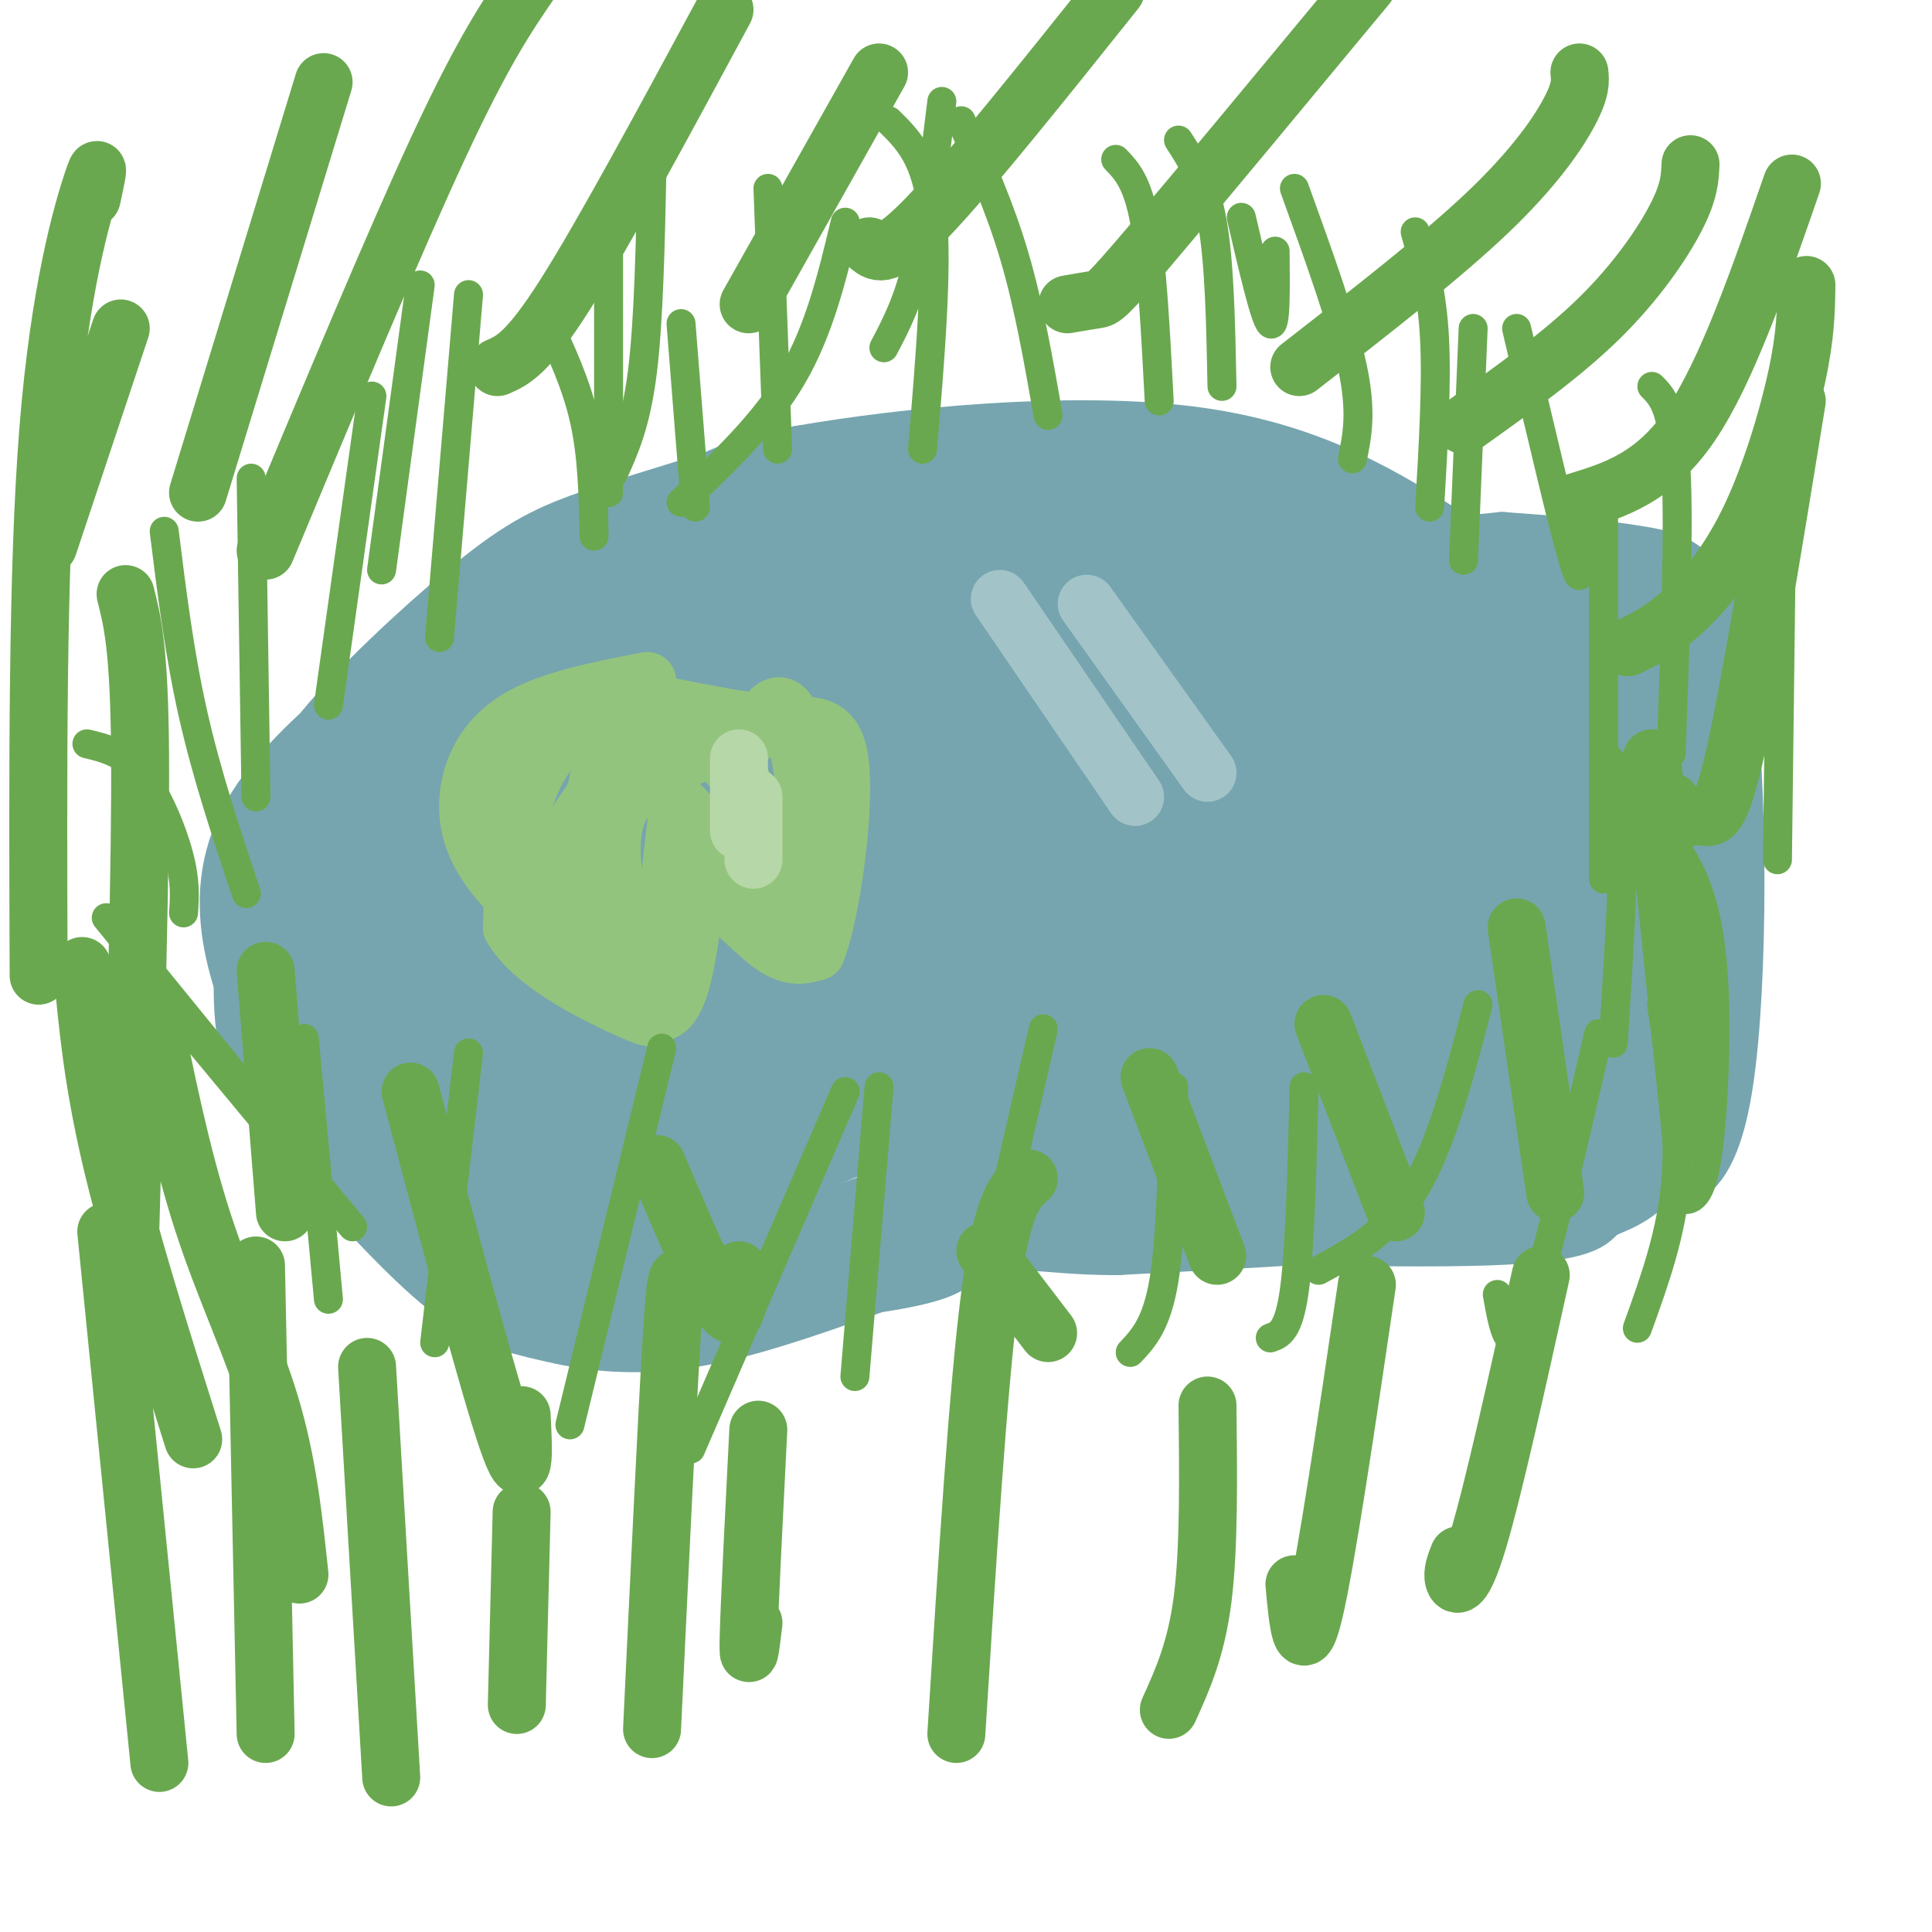 <svg viewBox='0 0 400 400' version='1.1' xmlns='http://www.w3.org/2000/svg' xmlns:xlink='http://www.w3.org/1999/xlink'><g fill='none' stroke='#76a5af' stroke-width='12' stroke-linecap='round' stroke-linejoin='round'><path d='M200,255c-0.131,2.929 -0.262,5.857 -6,8c-5.738,2.143 -17.083,3.500 -30,5c-12.917,1.500 -27.405,3.143 -43,0c-15.595,-3.143 -32.298,-11.071 -49,-19'/><path d='M72,249c-10.132,-7.415 -10.963,-16.451 -16,-30c-5.037,-13.549 -14.279,-31.609 -4,-50c10.279,-18.391 40.080,-37.112 58,-48c17.920,-10.888 23.960,-13.944 30,-17'/><path d='M140,104c7.139,-4.359 9.986,-6.756 23,-9c13.014,-2.244 36.196,-4.335 58,-1c21.804,3.335 42.230,12.096 57,16c14.770,3.904 23.885,2.952 33,2'/><path d='M311,112c10.694,0.746 20.928,1.612 29,3c8.072,1.388 13.981,3.297 17,25c3.019,21.703 3.148,63.201 0,84c-3.148,20.799 -9.574,20.900 -16,21'/><path d='M341,245c-4.619,4.286 -8.167,4.500 -10,6c-1.833,1.500 -1.952,4.286 -23,5c-21.048,0.714 -63.024,-0.643 -105,-2'/><path d='M203,254c-27.333,0.500 -43.167,2.750 -59,5'/></g>
<g fill='none' stroke='#76a5af' stroke-width='28' stroke-linecap='round' stroke-linejoin='round'><path d='M171,229c-3.815,2.205 -7.629,4.409 -12,6c-4.371,1.591 -9.298,2.568 -16,1c-6.702,-1.568 -15.181,-5.680 -20,-9c-4.819,-3.320 -5.980,-5.847 -7,-9c-1.020,-3.153 -1.898,-6.931 -2,-11c-0.102,-4.069 0.572,-8.429 0,-12c-0.572,-3.571 -2.390,-6.354 7,-15c9.390,-8.646 29.990,-23.156 49,-30c19.010,-6.844 36.432,-6.021 45,-3c8.568,3.021 8.282,8.240 10,14c1.718,5.760 5.440,12.059 1,22c-4.440,9.941 -17.042,23.523 -29,32c-11.958,8.477 -23.274,11.851 -35,13c-11.726,1.149 -23.863,0.075 -36,-1'/><path d='M126,227c-5.996,0.032 -2.986,0.612 -3,-2c-0.014,-2.612 -3.051,-8.415 0,-16c3.051,-7.585 12.190,-16.953 26,-25c13.810,-8.047 32.292,-14.775 47,-19c14.708,-4.225 25.643,-5.947 28,-4c2.357,1.947 -3.866,7.563 -7,13c-3.134,5.437 -3.181,10.696 -20,17c-16.819,6.304 -50.409,13.652 -84,21'/><path d='M113,212c-18.581,4.617 -23.032,5.660 -30,8c-6.968,2.340 -16.453,5.976 -21,1c-4.547,-4.976 -4.156,-18.565 -3,-28c1.156,-9.435 3.078,-14.718 5,-20'/><path d='M64,173c1.976,-6.140 4.416,-11.491 12,-20c7.584,-8.509 20.311,-20.175 29,-27c8.689,-6.825 13.340,-8.807 23,-12c9.660,-3.193 24.330,-7.596 39,-12'/><path d='M167,102c21.089,-3.689 54.311,-6.911 78,-4c23.689,2.911 37.844,11.956 52,21'/><path d='M297,119c17.511,4.067 35.289,3.733 43,12c7.711,8.267 5.356,25.133 3,42'/><path d='M343,173c0.094,17.295 -1.171,39.533 -3,51c-1.829,11.467 -4.223,12.164 -9,14c-4.777,1.836 -11.936,4.810 -29,7c-17.064,2.190 -44.032,3.595 -71,5'/><path d='M231,250c-15.328,-0.018 -18.149,-2.563 -31,1c-12.851,3.563 -35.733,13.233 -52,17c-16.267,3.767 -25.918,1.629 -33,0c-7.082,-1.629 -11.595,-2.751 -19,-9c-7.405,-6.249 -17.703,-17.624 -28,-29'/><path d='M68,230c-4.960,-9.962 -3.361,-20.367 -2,-27c1.361,-6.633 2.484,-9.495 4,-16c1.516,-6.505 3.424,-16.654 17,-29c13.576,-12.346 38.818,-26.888 53,-35c14.182,-8.112 17.302,-9.795 30,-11c12.698,-1.205 34.973,-1.931 48,-1c13.027,0.931 16.806,3.520 25,11c8.194,7.480 20.805,19.850 26,26c5.195,6.150 2.976,6.079 4,9c1.024,2.921 5.293,8.835 -1,17c-6.293,8.165 -23.146,18.583 -40,29'/><path d='M232,203c-13.579,8.373 -27.528,14.807 -32,18c-4.472,3.193 0.531,3.145 -18,3c-18.531,-0.145 -60.598,-0.386 -78,-1c-17.402,-0.614 -10.141,-1.599 -11,-5c-0.859,-3.401 -9.838,-9.218 -14,-14c-4.162,-4.782 -3.506,-8.530 -2,-15c1.506,-6.470 3.863,-15.664 9,-23c5.137,-7.336 13.053,-12.814 28,-16c14.947,-3.186 36.926,-4.078 51,-1c14.074,3.078 20.243,10.127 26,18c5.757,7.873 11.104,16.571 13,25c1.896,8.429 0.343,16.589 -1,21c-1.343,4.411 -2.477,5.072 -8,7c-5.523,1.928 -15.435,5.122 -26,7c-10.565,1.878 -21.782,2.439 -33,3'/><path d='M136,230c-13.047,0.137 -29.163,-1.020 -37,-3c-7.837,-1.980 -7.393,-4.784 -8,-8c-0.607,-3.216 -2.264,-6.843 -2,-12c0.264,-5.157 2.448,-11.842 9,-16c6.552,-4.158 17.473,-5.788 26,-7c8.527,-1.212 14.662,-2.006 21,1c6.338,3.006 12.880,9.814 16,13c3.120,3.186 2.819,2.752 2,10c-0.819,7.248 -2.155,22.179 -3,29c-0.845,6.821 -1.199,5.532 -7,7c-5.801,1.468 -17.050,5.692 -30,2c-12.950,-3.692 -27.602,-15.302 -35,-21c-7.398,-5.698 -7.542,-5.485 -7,-6c0.542,-0.515 1.771,-1.757 3,-3'/><path d='M84,216c6.441,-0.705 21.043,-0.967 30,0c8.957,0.967 12.267,3.163 17,9c4.733,5.837 10.887,15.315 13,21c2.113,5.685 0.184,7.578 0,9c-0.184,1.422 1.377,2.374 -4,4c-5.377,1.626 -17.692,3.925 -25,4c-7.308,0.075 -9.608,-2.073 -11,-4c-1.392,-1.927 -1.875,-3.634 -3,-7c-1.125,-3.366 -2.893,-8.390 3,-23c5.893,-14.610 19.446,-38.805 33,-63'/><path d='M137,166c9.120,-14.549 15.420,-19.420 16,-19c0.580,0.420 -4.559,6.132 -13,13c-8.441,6.868 -20.185,14.891 -30,18c-9.815,3.109 -17.703,1.305 -23,0c-5.297,-1.305 -8.005,-2.109 -7,-4c1.005,-1.891 5.723,-4.868 8,-9c2.277,-4.132 2.113,-9.420 22,-12c19.887,-2.580 59.825,-2.451 75,-2c15.175,0.451 5.588,1.226 -4,2'/><path d='M181,153c-1.682,1.050 -3.887,2.674 -10,4c-6.113,1.326 -16.135,2.353 -21,0c-4.865,-2.353 -4.572,-8.085 -1,-14c3.572,-5.915 10.422,-12.012 23,-15c12.578,-2.988 30.883,-2.867 43,-1c12.117,1.867 18.045,5.479 24,9c5.955,3.521 11.935,6.949 16,13c4.065,6.051 6.213,14.724 6,20c-0.213,5.276 -2.789,7.157 -11,8c-8.211,0.843 -22.057,0.650 -30,0c-7.943,-0.650 -9.984,-1.757 -16,-6c-6.016,-4.243 -16.008,-11.621 -26,-19'/><path d='M178,152c-4.415,-8.299 -2.452,-19.546 0,-25c2.452,-5.454 5.394,-5.114 8,-6c2.606,-0.886 4.874,-2.998 14,-5c9.126,-2.002 25.108,-3.894 40,-2c14.892,1.894 28.694,7.576 39,14c10.306,6.424 17.117,13.592 21,17c3.883,3.408 4.838,3.057 6,10c1.162,6.943 2.529,21.181 1,27c-1.529,5.819 -5.956,3.220 -10,2c-4.044,-1.220 -7.704,-1.059 -17,-8c-9.296,-6.941 -24.227,-20.983 -21,-23c3.227,-2.017 24.614,7.992 46,18'/><path d='M305,171c11.467,4.568 17.135,6.988 8,3c-9.135,-3.988 -33.072,-14.383 -32,-18c1.072,-3.617 27.153,-0.454 38,0c10.847,0.454 6.459,-1.801 1,-6c-5.459,-4.199 -11.988,-10.343 -13,-11c-1.012,-0.657 3.494,4.171 8,9'/><path d='M315,148c5.331,5.484 14.657,14.693 20,22c5.343,7.307 6.703,12.712 4,11c-2.703,-1.712 -9.470,-10.542 -12,-22c-2.530,-11.458 -0.822,-25.546 0,-15c0.822,10.546 0.760,45.724 1,60c0.240,14.276 0.783,7.650 -1,7c-1.783,-0.650 -5.891,4.675 -10,10'/><path d='M317,221c-3.536,4.857 -7.375,12.000 -32,13c-24.625,1.000 -70.036,-4.143 -94,-5c-23.964,-0.857 -26.482,2.571 -29,6'/><path d='M162,235c18.772,-8.307 80.202,-32.073 107,-42c26.798,-9.927 18.962,-6.014 26,-5c7.038,1.014 28.948,-0.873 38,-1c9.052,-0.127 5.245,1.504 -3,6c-8.245,4.496 -20.927,11.856 -38,17c-17.073,5.144 -38.536,8.072 -60,11'/><path d='M232,221c-10.484,1.016 -6.695,-1.945 -3,-4c3.695,-2.055 7.295,-3.204 8,-5c0.705,-1.796 -1.486,-4.239 19,-4c20.486,0.239 63.650,3.161 65,0c1.350,-3.161 -39.112,-12.404 -61,-19c-21.888,-6.596 -25.201,-10.545 -28,-13c-2.799,-2.455 -5.086,-3.416 -6,-5c-0.914,-1.584 -0.457,-3.792 0,-6'/><path d='M226,165c1.930,-1.943 6.754,-3.799 20,-3c13.246,0.799 34.912,4.254 32,6c-2.912,1.746 -30.404,1.785 -44,1c-13.596,-0.785 -13.298,-2.392 -13,-4'/></g>
<g fill='none' stroke='#93c47d' stroke-width='12' stroke-linecap='round' stroke-linejoin='round'><path d='M134,141c-10.220,1.970 -20.440,3.940 -27,8c-6.560,4.060 -9.458,10.208 -10,16c-0.542,5.792 1.274,11.226 6,17c4.726,5.774 12.363,11.887 20,18'/><path d='M123,200c6.178,5.867 11.622,11.533 15,9c3.378,-2.533 4.689,-13.267 6,-24'/><path d='M144,185c3.822,-1.600 10.378,6.400 15,10c4.622,3.600 7.311,2.800 10,2'/><path d='M169,197c3.095,-7.798 5.833,-28.292 5,-38c-0.833,-9.708 -5.238,-8.631 -12,-9c-6.762,-0.369 -15.881,-2.185 -25,-4'/><path d='M137,146c-5.587,-0.880 -7.054,-1.081 -10,0c-2.946,1.081 -7.370,3.445 -11,7c-3.630,3.555 -6.466,8.301 -8,15c-1.534,6.699 -1.767,15.349 -2,24'/><path d='M106,192c4.099,7.104 15.346,12.863 22,16c6.654,3.137 8.715,3.652 7,1c-1.715,-2.652 -7.204,-8.472 -10,-13c-2.796,-4.528 -2.898,-7.764 -3,-11'/><path d='M122,185c-0.310,-5.845 0.417,-14.958 3,-20c2.583,-5.042 7.024,-6.012 14,0c6.976,6.012 16.488,19.006 26,32'/><path d='M165,197c4.444,-4.756 2.556,-32.644 0,-44c-2.556,-11.356 -5.778,-6.178 -9,-1'/><path d='M156,152c-4.311,0.834 -10.589,3.419 -16,6c-5.411,2.581 -9.957,5.156 -12,10c-2.043,4.844 -1.584,11.955 0,18c1.584,6.045 4.292,11.022 7,16'/><path d='M135,202c2.289,-5.156 4.511,-26.044 5,-31c0.489,-4.956 -0.756,6.022 -2,17'/><path d='M138,188c-1.812,4.445 -5.341,7.057 -10,8c-4.659,0.943 -10.447,0.215 -13,-3c-2.553,-3.215 -1.872,-8.919 0,-14c1.872,-5.081 4.936,-9.541 8,-14'/><path d='M123,165c1.305,-3.818 0.566,-6.364 4,-8c3.434,-1.636 11.040,-2.364 16,-2c4.960,0.364 7.274,1.818 10,6c2.726,4.182 5.863,11.091 9,18'/><path d='M162,179c2.500,3.000 4.250,1.500 6,0'/></g>
<g fill='none' stroke='#b6d7a8' stroke-width='12' stroke-linecap='round' stroke-linejoin='round'><path d='M156,178c0.000,0.000 0.000,-13.000 0,-13'/><path d='M153,172c0.000,0.000 0.000,-15.000 0,-15'/></g>
<g fill='none' stroke='#a2c4c9' stroke-width='12' stroke-linecap='round' stroke-linejoin='round'><path d='M207,124c0.000,0.000 28.000,41.000 28,41'/><path d='M225,125c0.000,0.000 25.000,35.000 25,35'/></g>
<g fill='none' stroke='#6aa84f' stroke-width='6' stroke-linecap='round' stroke-linejoin='round'><path d='M68,269c0.000,0.000 -5.000,-54.000 -5,-54'/><path d='M90,278c0.000,0.000 7.000,-60.000 7,-60'/><path d='M118,295c0.000,0.000 19.000,-78.000 19,-78'/><path d='M143,300c0.000,0.000 32.000,-74.000 32,-74'/><path d='M177,285c0.000,0.000 5.000,-60.000 5,-60'/><path d='M202,274c0.000,0.000 14.000,-61.000 14,-61'/><path d='M234,280c2.750,-2.917 5.500,-5.833 7,-15c1.500,-9.167 1.750,-24.583 2,-40'/><path d='M263,277c1.917,-0.667 3.833,-1.333 5,-10c1.167,-8.667 1.583,-25.333 2,-42'/><path d='M273,263c7.250,-3.917 14.500,-7.833 20,-17c5.500,-9.167 9.250,-23.583 13,-38'/><path d='M310,268c1.250,7.000 2.500,14.000 6,5c3.500,-9.000 9.250,-34.000 15,-59'/><path d='M339,275c3.583,-9.917 7.167,-19.833 8,-31c0.833,-11.167 -1.083,-23.583 -3,-36'/><path d='M347,248c2.244,0.649 4.488,1.298 6,-6c1.512,-7.298 2.292,-22.542 2,-34c-0.292,-11.458 -1.655,-19.131 -4,-25c-2.345,-5.869 -5.673,-9.935 -9,-14'/><path d='M334,216c1.167,-18.500 2.333,-37.000 2,-47c-0.333,-10.000 -2.167,-11.500 -4,-13'/><path d='M332,182c0.000,0.000 0.000,-76.000 0,-76'/><path d='M368,178c0.000,0.000 1.000,-81.000 1,-81'/><path d='M346,156c0.833,-23.167 1.667,-46.333 1,-59c-0.667,-12.667 -2.833,-14.833 -5,-17'/><path d='M326,106c1.000,8.667 2.000,17.333 0,11c-2.000,-6.333 -7.000,-27.667 -12,-49'/><path d='M303,116c0.000,0.000 2.000,-48.000 2,-48'/><path d='M296,105c0.750,-12.750 1.500,-25.500 1,-35c-0.500,-9.500 -2.250,-15.750 -4,-22'/><path d='M280,95c1.000,-4.833 2.000,-9.667 0,-19c-2.000,-9.333 -7.000,-23.167 -12,-37'/><path d='M264,52c0.083,8.083 0.167,16.167 -1,15c-1.167,-1.167 -3.583,-11.583 -6,-22'/><path d='M253,80c-0.250,-12.750 -0.500,-25.500 -2,-34c-1.500,-8.500 -4.250,-12.750 -7,-17'/><path d='M240,83c-0.750,-14.333 -1.500,-28.667 -3,-37c-1.500,-8.333 -3.750,-10.667 -6,-13'/><path d='M217,86c-2.000,-11.417 -4.000,-22.833 -7,-33c-3.000,-10.167 -7.000,-19.083 -11,-28'/><path d='M191,93c1.583,-18.833 3.167,-37.667 2,-49c-1.167,-11.333 -5.083,-15.167 -9,-19'/><path d='M161,93c0.000,0.000 -2.000,-54.000 -2,-54'/><path d='M127,98c2.333,-5.167 4.667,-10.333 6,-21c1.333,-10.667 1.667,-26.833 2,-43'/><path d='M126,102c0.000,0.000 0.000,-49.000 0,-49'/><path d='M141,104c8.667,-8.167 17.333,-16.333 23,-26c5.667,-9.667 8.333,-20.833 11,-32'/><path d='M183,72c2.500,-4.750 5.000,-9.500 7,-18c2.000,-8.500 3.500,-20.750 5,-33'/><path d='M144,105c0.000,0.000 -3.000,-38.000 -3,-38'/><path d='M123,111c-0.167,-8.250 -0.333,-16.500 -2,-24c-1.667,-7.500 -4.833,-14.250 -8,-21'/><path d='M91,132c0.000,0.000 6.000,-71.000 6,-71'/><path d='M79,118c0.000,0.000 8.000,-59.000 8,-59'/><path d='M68,146c0.000,0.000 9.000,-64.000 9,-64'/><path d='M53,165c0.000,0.000 -1.000,-66.000 -1,-66'/><path d='M51,185c-4.083,-12.250 -8.167,-24.500 -11,-37c-2.833,-12.500 -4.417,-25.250 -6,-38'/><path d='M38,189c0.222,-3.311 0.444,-6.622 -1,-12c-1.444,-5.378 -4.556,-12.822 -8,-17c-3.444,-4.178 -7.222,-5.089 -11,-6'/><path d='M57,233c0.000,0.000 -35.000,-43.000 -35,-43'/><path d='M73,254c0.000,0.000 -44.000,-53.000 -44,-53'/></g>
<g fill='none' stroke='#6aa84f' stroke-width='12' stroke-linecap='round' stroke-linejoin='round'><path d='M33,365c0.000,0.000 -11.000,-110.000 -11,-110'/><path d='M55,359c0.000,0.000 -2.000,-97.000 -2,-97'/><path d='M62,326c-1.222,-11.578 -2.444,-23.156 -6,-35c-3.556,-11.844 -9.444,-23.956 -14,-38c-4.556,-14.044 -7.778,-30.022 -11,-46'/><path d='M40,298c-6.583,-20.833 -13.167,-41.667 -17,-58c-3.833,-16.333 -4.917,-28.167 -6,-40'/><path d='M27,254c1.083,-38.083 2.167,-76.167 2,-98c-0.167,-21.833 -1.583,-27.417 -3,-33'/><path d='M8,202c-0.156,-41.978 -0.311,-83.956 2,-113c2.311,-29.044 7.089,-45.156 9,-51c1.911,-5.844 0.956,-1.422 0,3'/><path d='M10,113c0.000,0.000 15.000,-45.000 15,-45'/><path d='M41,102c0.000,0.000 26.000,-85.000 26,-85'/><path d='M55,114c13.417,-32.167 26.833,-64.333 36,-84c9.167,-19.667 14.083,-26.833 19,-34'/><path d='M103,76c3.083,-1.333 6.167,-2.667 14,-15c7.833,-12.333 20.417,-35.667 33,-59'/><path d='M155,63c0.000,0.000 27.000,-48.000 27,-48'/><path d='M180,51c1.750,1.417 3.500,2.833 12,-6c8.500,-8.833 23.750,-27.917 39,-47'/><path d='M221,63c2.311,-0.400 4.622,-0.800 6,-1c1.378,-0.200 1.822,-0.200 11,-11c9.178,-10.800 27.089,-32.400 45,-54'/><path d='M269,76c14.622,-11.356 29.244,-22.711 39,-32c9.756,-9.289 14.644,-16.511 17,-21c2.356,-4.489 2.178,-6.244 2,-8'/><path d='M303,88c10.111,-7.200 20.222,-14.400 28,-22c7.778,-7.600 13.222,-15.600 16,-21c2.778,-5.400 2.889,-8.200 3,-11'/><path d='M326,104c8.250,-2.500 16.500,-5.000 24,-16c7.500,-11.000 14.250,-30.500 21,-50'/><path d='M337,134c3.351,-1.589 6.702,-3.179 11,-7c4.298,-3.821 9.542,-9.875 14,-19c4.458,-9.125 8.131,-21.321 10,-30c1.869,-8.679 1.935,-13.839 2,-19'/><path d='M346,166c-0.548,1.887 -1.095,3.774 0,4c1.095,0.226 3.833,-1.208 6,-1c2.167,0.208 3.762,2.060 7,-12c3.238,-14.060 8.119,-44.030 13,-74'/><path d='M350,234c0.000,0.000 -8.000,-77.000 -8,-77'/><path d='M322,247c0.000,0.000 -8.000,-55.000 -8,-55'/><path d='M289,251c0.000,0.000 -15.000,-39.000 -15,-39'/><path d='M252,260c0.000,0.000 -14.000,-37.000 -14,-37'/><path d='M217,276c0.000,0.000 -13.000,-17.000 -13,-17'/><path d='M153,263c-0.083,5.833 -0.167,11.667 -3,8c-2.833,-3.667 -8.417,-16.833 -14,-30'/><path d='M108,293c0.417,8.083 0.833,16.167 -3,5c-3.833,-11.167 -11.917,-41.583 -20,-72'/><path d='M59,251c0.000,0.000 -4.000,-50.000 -4,-50'/><path d='M81,368c0.000,0.000 -5.000,-85.000 -5,-85'/><path d='M107,353c0.000,0.000 1.000,-40.000 1,-40'/><path d='M135,358c1.533,-32.333 3.067,-64.667 4,-80c0.933,-15.333 1.267,-13.667 2,-13c0.733,0.667 1.867,0.333 3,0'/><path d='M156,336c-0.583,4.833 -1.167,9.667 -1,3c0.167,-6.667 1.083,-24.833 2,-43'/><path d='M198,359c2.250,-35.917 4.500,-71.833 7,-91c2.500,-19.167 5.250,-21.583 8,-24'/><path d='M242,354c2.833,-6.250 5.667,-12.500 7,-23c1.333,-10.500 1.167,-25.250 1,-40'/><path d='M268,328c0.750,8.167 1.500,16.333 4,6c2.500,-10.333 6.750,-39.167 11,-68'/><path d='M302,322c-0.689,1.778 -1.378,3.556 -1,5c0.378,1.444 1.822,2.556 5,-8c3.178,-10.556 8.089,-32.778 13,-55'/></g>
</svg>